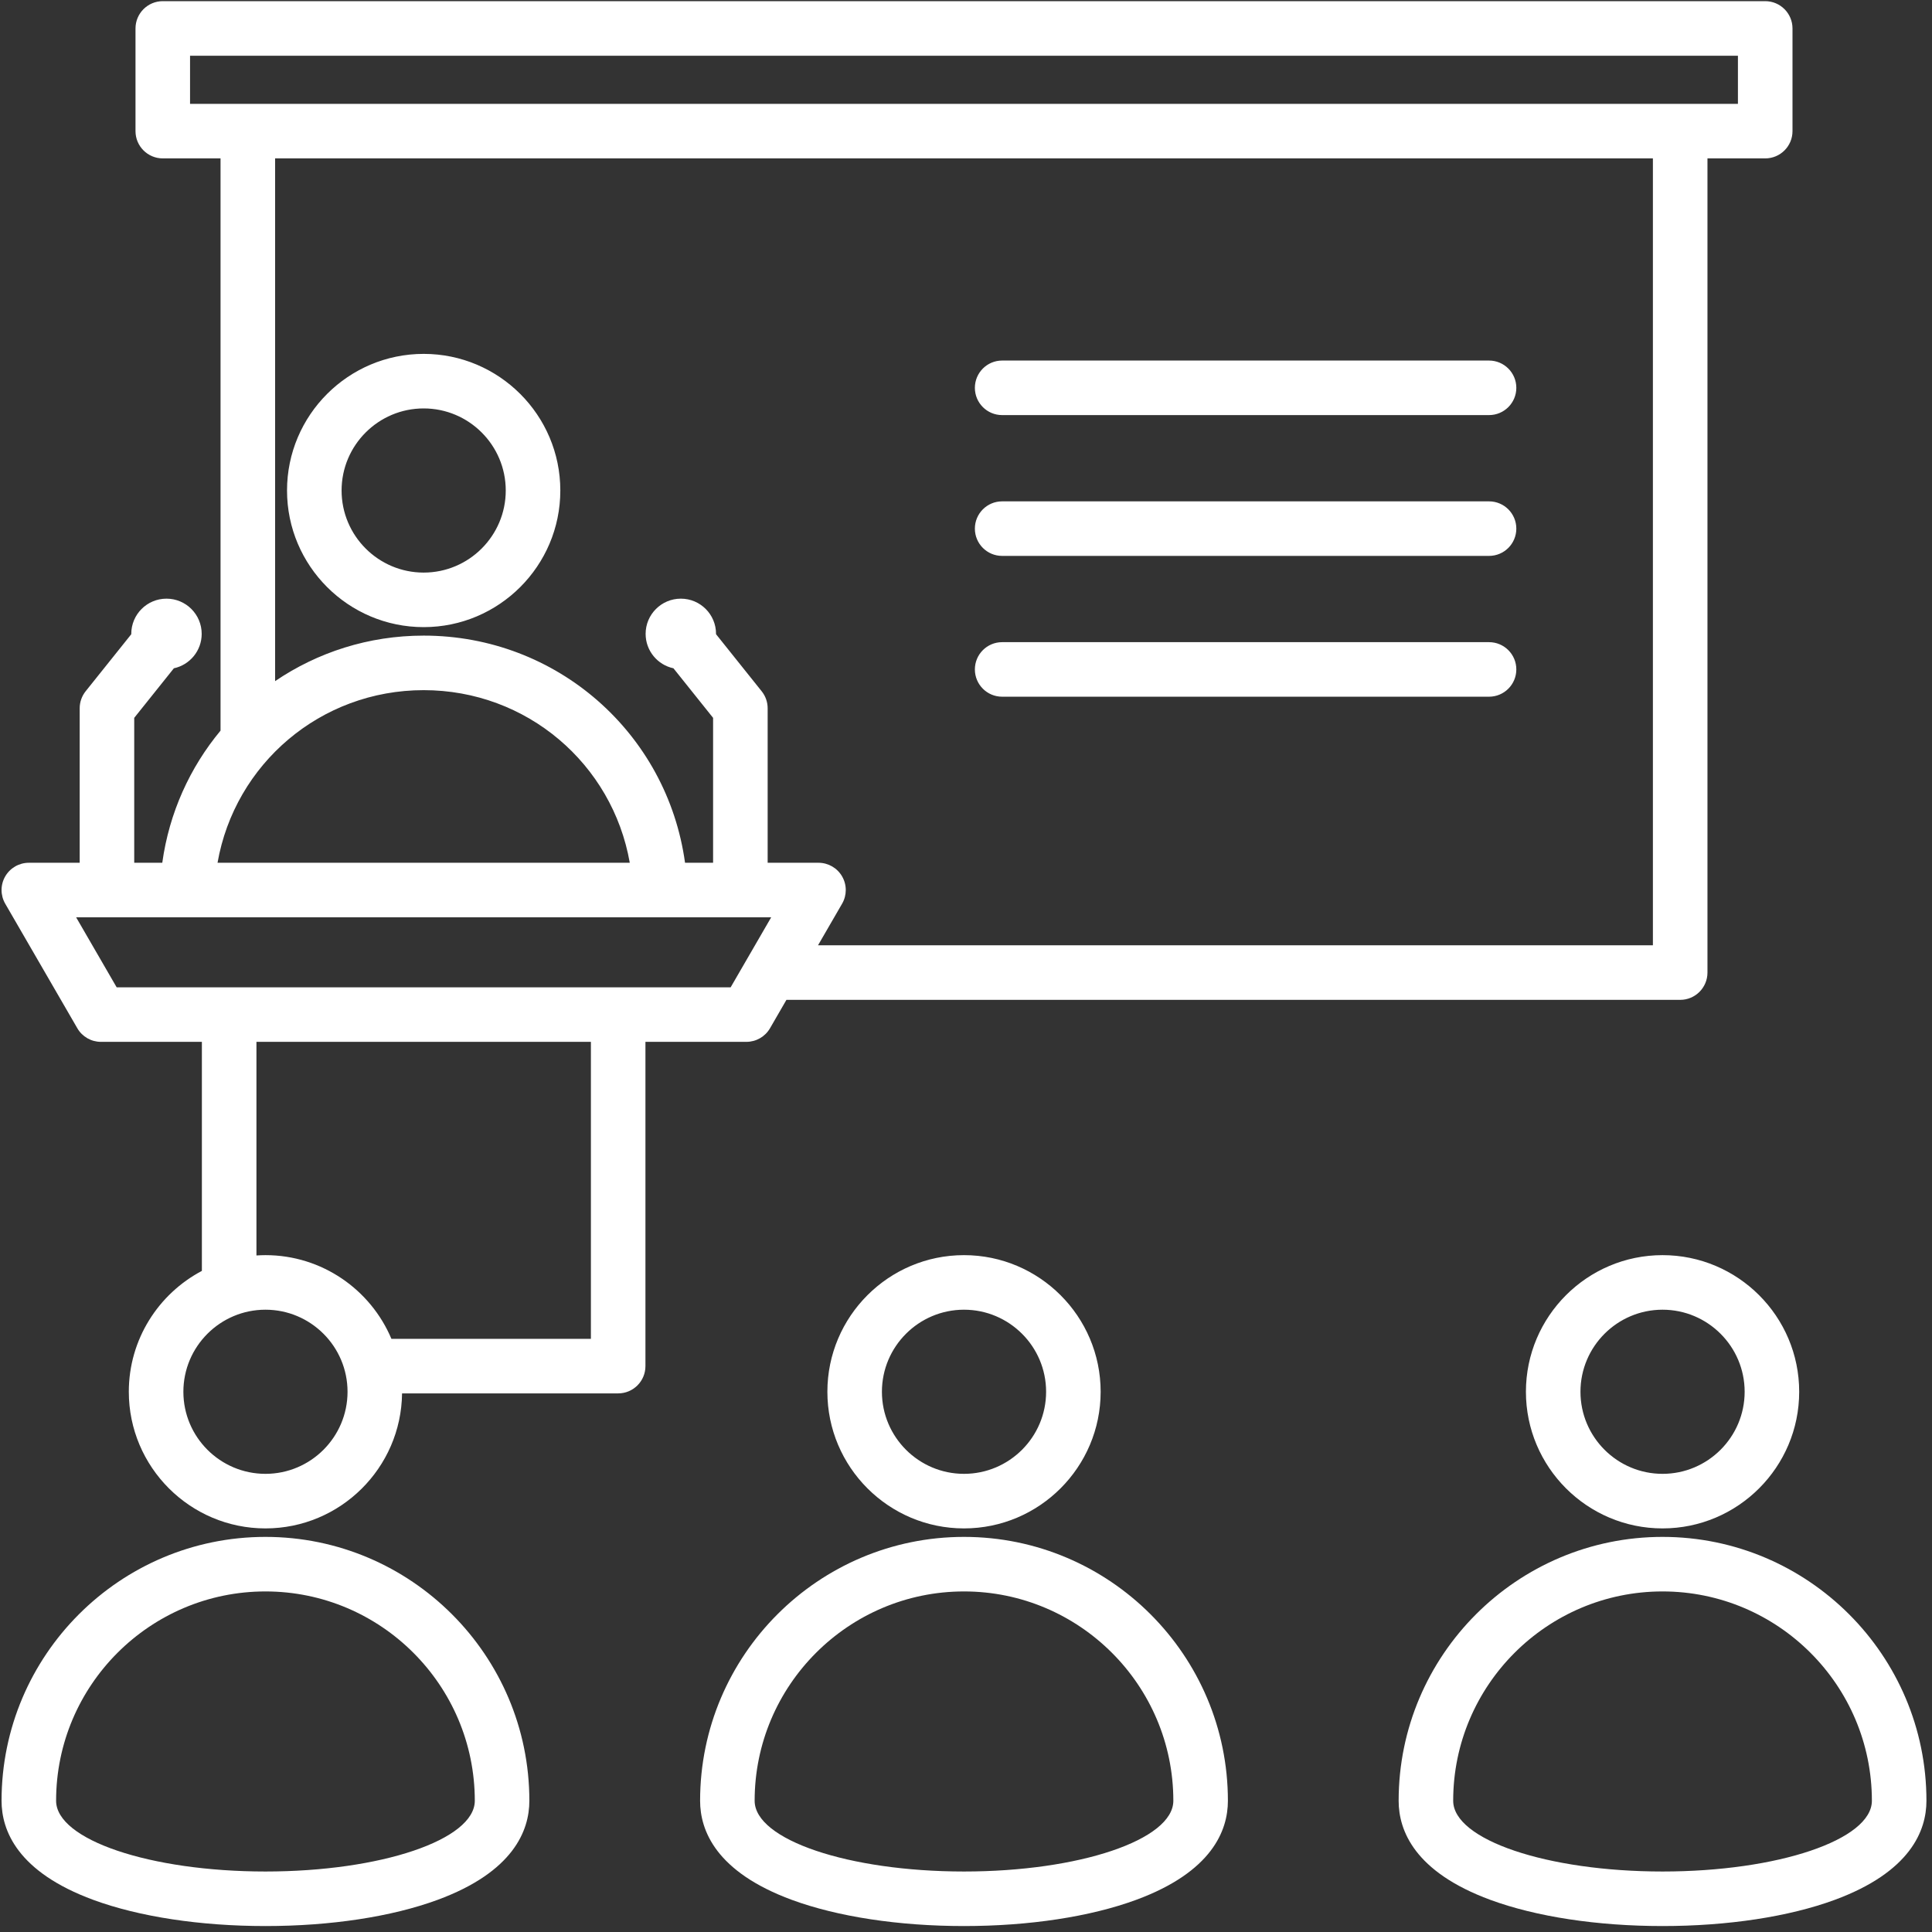 <svg xmlns="http://www.w3.org/2000/svg" xmlns:xlink="http://www.w3.org/1999/xlink" width="433" zoomAndPan="magnify" viewBox="0 0 324.75 324.75" height="433" preserveAspectRatio="xMidYMid meet" version="1.0"><rect x="0" y="0" width="324.75" height="324.75" fill="#333333" stroke="none"/><defs><clipPath id="d944e5b9c2"><path d="M 0.066 0.098 L 323.816 0.098 L 323.816 323.848 L 0.066 323.848 Z M 0.066 0.098 " clip-rule="nonzero"/></clipPath></defs><g clip-path="url(#d944e5b9c2)"><path fill="#ffffff" d="M 71.215 105.414 C 83.879 105.414 94.184 95.113 94.184 82.449 C 94.184 69.785 83.879 59.484 71.215 59.484 C 58.551 59.484 48.246 69.785 48.246 82.449 C 48.246 95.113 58.551 105.414 71.215 105.414 Z M 71.215 68.652 C 78.824 68.652 85.012 74.84 85.012 82.449 C 85.012 90.055 78.824 96.246 71.215 96.246 C 63.605 96.246 57.418 90.055 57.418 82.449 C 57.418 74.84 63.605 68.652 71.215 68.652 Z M 125.461 175.125 C 127.098 175.125 128.609 174.254 129.43 172.84 L 132.191 168.066 L 282.422 168.066 C 284.953 168.066 287.008 166.012 287.008 163.48 L 287.008 26.625 L 296.715 26.625 C 299.246 26.625 301.301 24.574 301.301 22.043 L 301.301 4.781 C 301.301 2.25 299.246 0.195 296.715 0.195 L 27.363 0.195 C 24.832 0.195 22.777 2.25 22.777 4.781 L 22.777 22.043 C 22.777 24.574 24.832 26.625 27.363 26.625 L 37.07 26.625 L 37.07 122.812 C 31.934 128.992 28.438 136.609 27.277 145.023 L 22.562 145.023 L 22.562 120.664 L 29.227 112.332 C 31.898 111.762 33.902 109.391 33.902 106.547 C 33.902 103.281 31.254 100.629 27.984 100.629 C 24.715 100.629 22.066 103.277 22.066 106.547 C 22.066 106.566 22.07 106.586 22.07 106.602 L 14.398 116.191 C 13.75 117.004 13.395 118.012 13.395 119.055 L 13.395 145.023 L 4.848 145.023 C 3.207 145.023 1.695 145.898 0.875 147.316 C 0.055 148.738 0.059 150.488 0.879 151.906 L 13 172.84 C 13.816 174.254 15.328 175.125 16.965 175.125 L 33.934 175.125 L 33.934 213.625 C 26.641 217.477 21.652 225.137 21.652 233.941 C 21.652 246.605 31.957 256.91 44.621 256.91 C 57.195 256.91 67.438 246.754 67.582 234.215 L 103.906 234.215 C 106.441 234.215 108.492 232.16 108.492 229.629 L 108.492 175.125 Z M 31.945 9.367 L 292.129 9.367 L 292.129 17.457 L 31.945 17.457 Z M 277.836 26.625 L 277.836 158.895 L 137.5 158.895 L 141.547 151.906 C 142.371 150.488 142.371 148.738 141.551 147.316 C 140.734 145.898 139.219 145.023 137.582 145.023 L 129.035 145.023 L 129.035 119.055 C 129.035 118.012 128.68 117.004 128.027 116.191 L 120.359 106.602 C 120.359 106.586 120.359 106.566 120.359 106.547 C 120.359 103.281 117.711 100.629 114.445 100.629 C 111.176 100.629 108.523 103.281 108.523 106.547 C 108.523 109.391 110.527 111.762 113.199 112.332 L 119.863 120.664 L 119.863 145.023 L 115.148 145.023 C 112.156 123.285 93.641 106.84 71.215 106.84 C 61.949 106.84 53.355 109.66 46.242 114.492 L 46.242 26.625 Z M 71.215 116.008 C 88.562 116.008 102.953 128.418 105.859 145.023 L 36.566 145.023 C 39.477 128.418 53.867 116.008 71.215 116.008 Z M 12.797 154.191 L 129.629 154.191 L 122.816 165.957 L 19.609 165.957 Z M 44.621 247.738 C 37.012 247.738 30.824 241.551 30.824 233.941 C 30.824 226.336 37.012 220.148 44.621 220.148 C 52.23 220.148 58.418 226.336 58.418 233.941 C 58.418 241.551 52.23 247.738 44.621 247.738 Z M 99.324 225.043 L 65.793 225.043 C 62.312 216.789 54.133 210.977 44.621 210.977 C 44.109 210.977 43.605 211 43.105 211.031 L 43.105 175.125 L 99.324 175.125 Z M 279.457 258.336 C 255 258.336 235.098 278.234 235.098 302.691 C 235.098 307.699 237.773 314.656 250.527 319.352 C 258.238 322.188 268.512 323.75 279.457 323.75 C 290.402 323.75 300.68 322.188 308.387 319.352 C 321.141 314.652 323.816 307.699 323.816 302.691 C 323.816 278.234 303.918 258.336 279.457 258.336 Z M 279.457 314.582 C 260.055 314.582 244.266 309.246 244.266 302.691 C 244.266 283.289 260.055 267.504 279.457 267.504 C 298.859 267.504 314.645 283.289 314.645 302.691 C 314.645 309.246 298.859 314.582 279.457 314.582 Z M 279.457 210.977 C 266.793 210.977 256.492 221.277 256.492 233.941 C 256.492 246.605 266.793 256.91 279.457 256.91 C 292.121 256.91 302.426 246.605 302.426 233.941 C 302.426 221.277 292.121 210.977 279.457 210.977 Z M 279.457 247.738 C 271.852 247.738 265.66 241.551 265.66 233.941 C 265.66 226.336 271.852 220.148 279.457 220.148 C 287.066 220.148 293.258 226.336 293.258 233.941 C 293.258 241.551 287.066 247.738 279.457 247.738 Z M 44.621 258.336 C 20.16 258.336 0.262 278.234 0.262 302.691 C 0.262 307.699 2.938 314.656 15.691 319.352 C 23.398 322.188 33.672 323.75 44.621 323.75 C 55.566 323.75 65.84 322.188 73.551 319.348 C 86.301 314.652 88.98 307.699 88.98 302.691 C 88.98 278.234 69.082 258.336 44.621 258.336 Z M 44.621 314.582 C 25.219 314.582 9.43 309.246 9.43 302.691 C 9.43 283.289 25.219 267.504 44.621 267.504 C 64.023 267.504 79.809 283.289 79.809 302.691 C 79.809 309.246 64.023 314.582 44.621 314.582 Z M 139.074 233.941 C 139.074 246.605 149.375 256.91 162.039 256.91 C 174.703 256.91 185.008 246.605 185.008 233.941 C 185.008 221.277 174.703 210.977 162.039 210.977 C 149.375 210.977 139.074 221.277 139.074 233.941 Z M 175.84 233.941 C 175.84 241.551 169.648 247.738 162.039 247.738 C 154.434 247.738 148.242 241.551 148.242 233.941 C 148.242 226.336 154.434 220.148 162.039 220.148 C 169.648 220.148 175.84 226.336 175.84 233.941 Z M 162.039 258.336 C 137.578 258.336 117.68 278.234 117.68 302.691 C 117.68 307.699 120.355 314.656 133.109 319.352 C 140.82 322.188 151.094 323.75 162.039 323.75 C 172.984 323.75 183.258 322.188 190.969 319.348 C 203.719 314.652 206.398 307.699 206.398 302.691 C 206.398 278.234 186.5 258.336 162.039 258.336 Z M 162.039 314.582 C 142.637 314.582 126.848 309.246 126.848 302.691 C 126.848 283.289 142.637 267.504 162.039 267.504 C 181.441 267.504 197.227 283.289 197.227 302.691 C 197.227 309.246 181.441 314.582 162.039 314.582 Z M 163.867 112.523 C 163.867 109.992 165.918 107.941 168.449 107.941 L 250.293 107.941 C 252.824 107.941 254.879 109.992 254.879 112.523 C 254.879 115.055 252.824 117.109 250.293 117.109 L 168.449 117.109 C 165.918 117.109 163.867 115.055 163.867 112.523 Z M 163.867 88.855 C 163.867 86.324 165.918 84.273 168.449 84.273 L 250.293 84.273 C 252.824 84.273 254.879 86.324 254.879 88.855 C 254.879 91.391 252.824 93.441 250.293 93.441 L 168.449 93.441 C 165.918 93.441 163.867 91.391 163.867 88.855 Z M 163.867 65.191 C 163.867 62.66 165.918 60.605 168.449 60.605 L 250.293 60.605 C 252.824 60.605 254.879 62.66 254.879 65.191 C 254.879 67.723 252.824 69.773 250.293 69.773 L 168.449 69.773 C 165.918 69.773 163.867 67.723 163.867 65.191 Z M 163.867 65.191 " fill-opacity="1" fill-rule="nonzero"/></g></svg>
